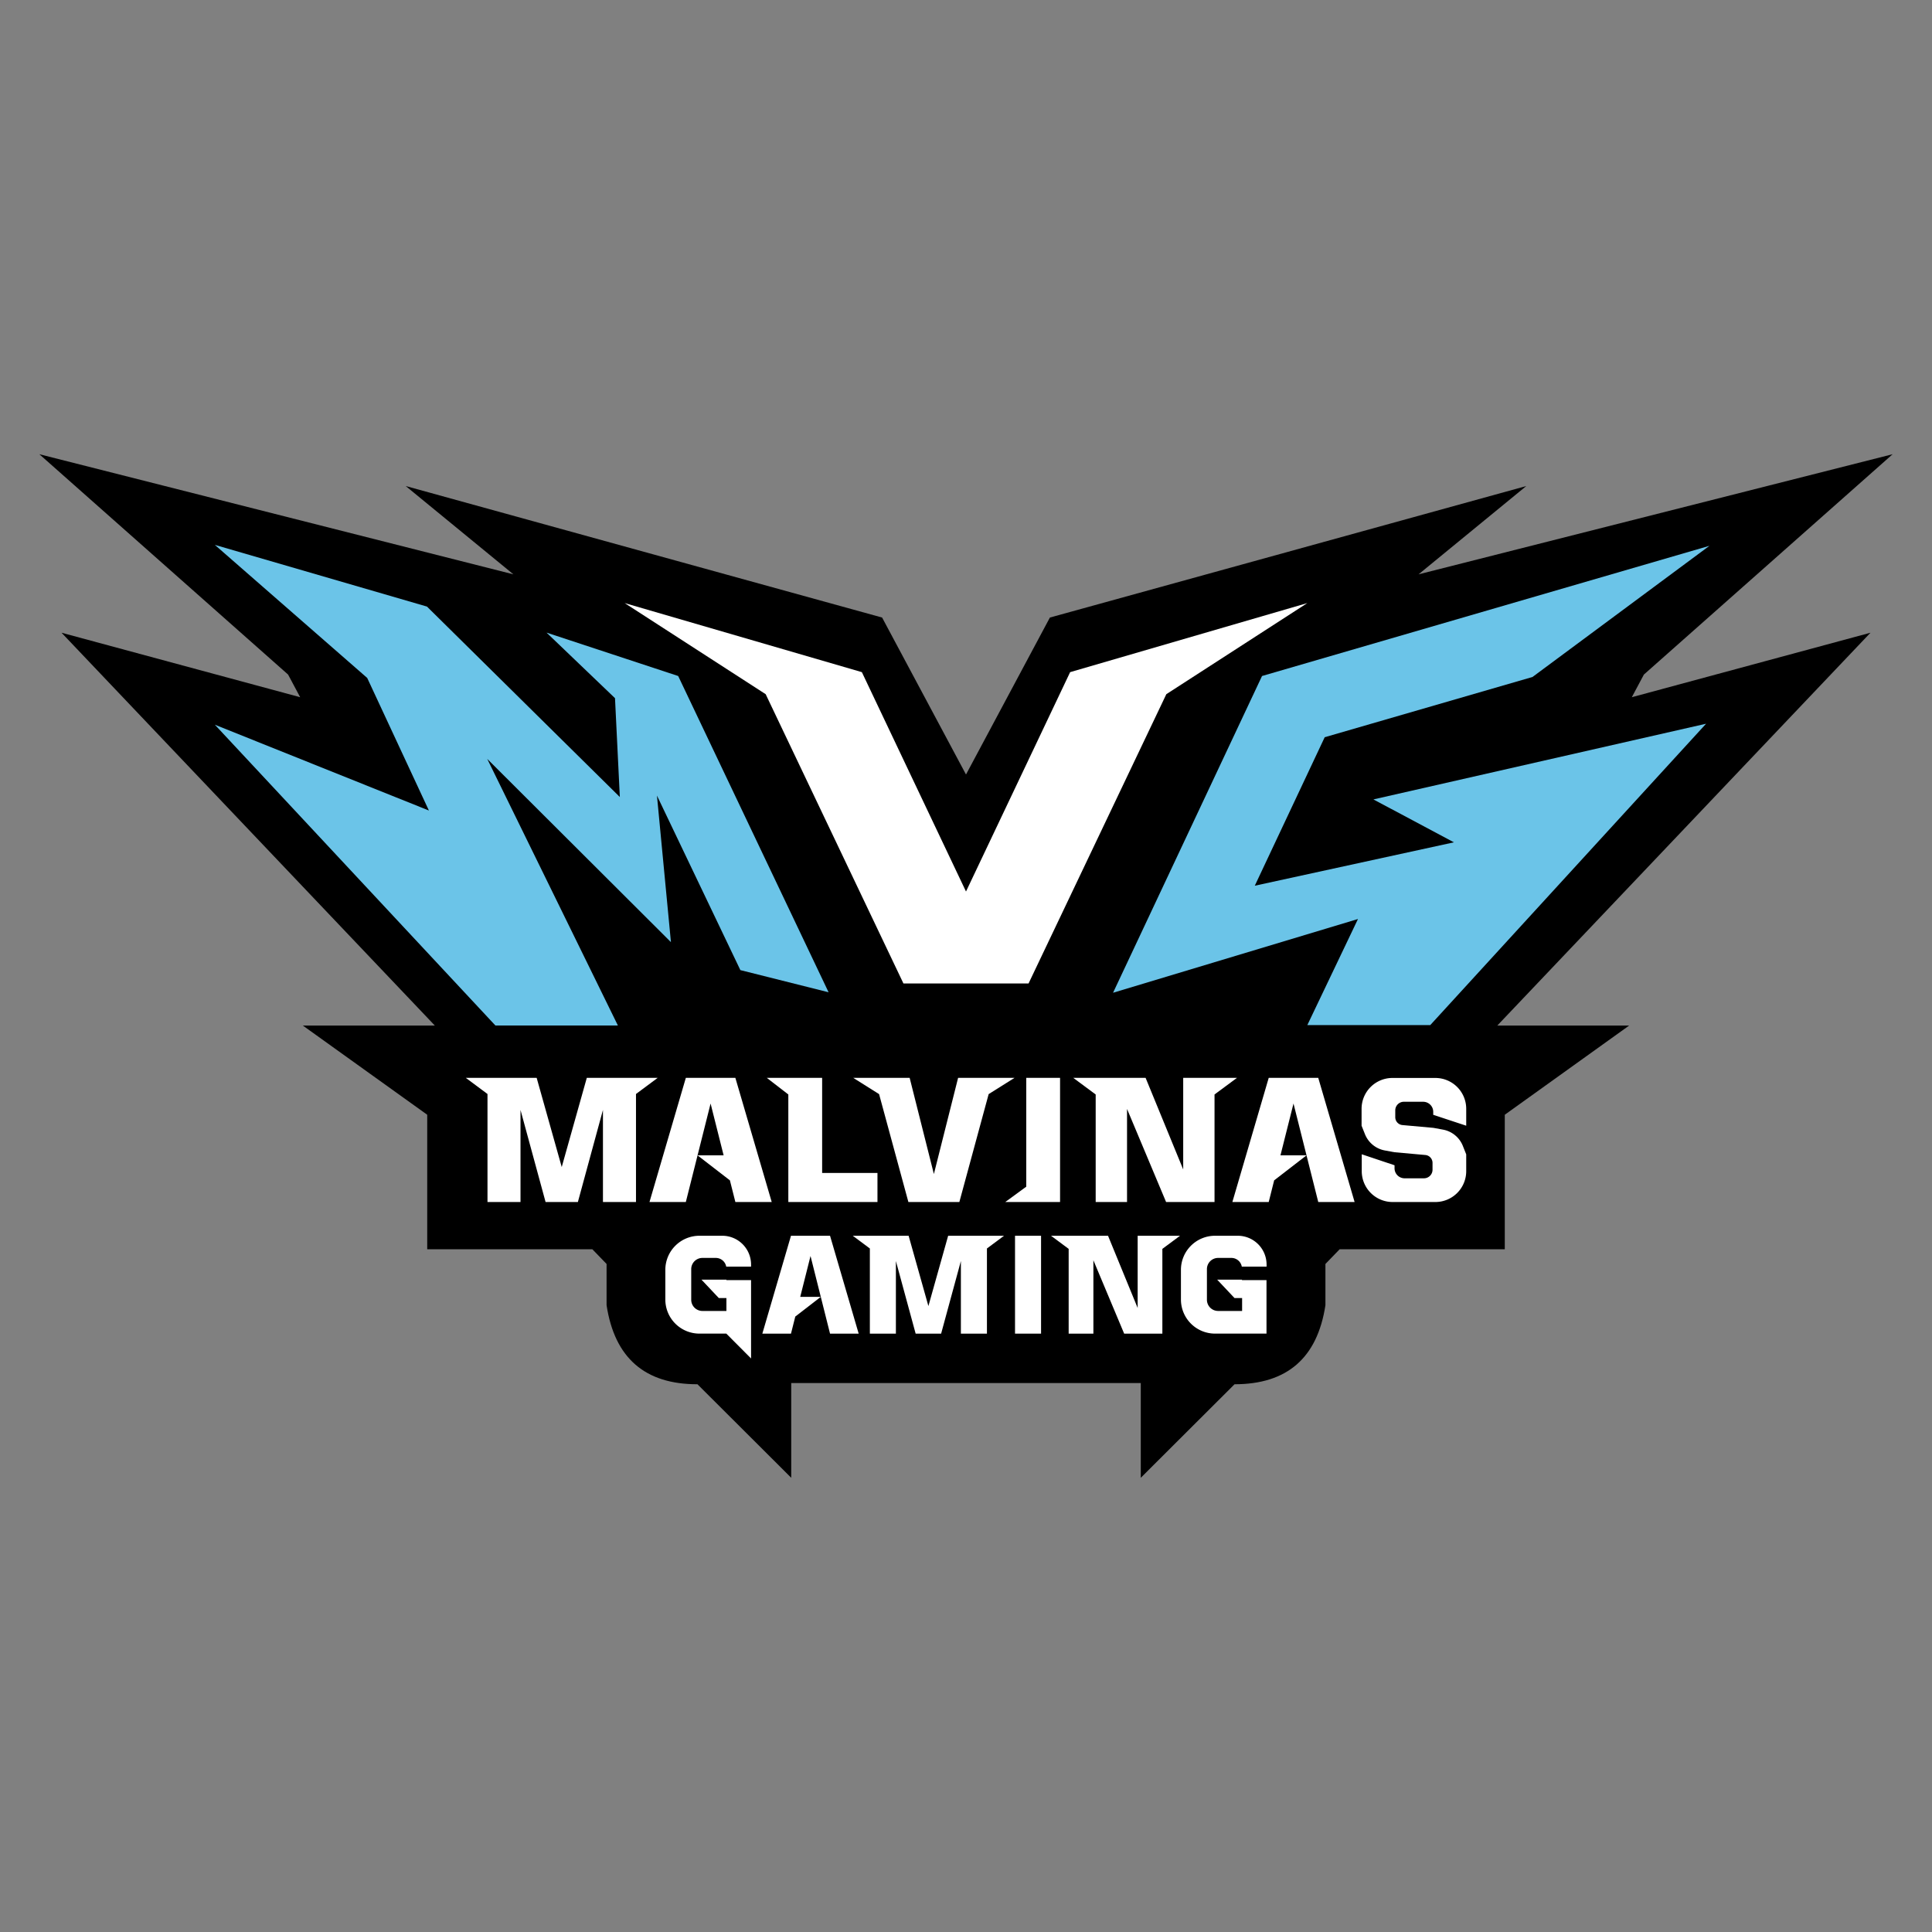 <?xml version="1.0" encoding="UTF-8"?> <svg xmlns="http://www.w3.org/2000/svg" id="Layer_1" data-name="Layer 1" viewBox="0 0 800 800"><rect x="0" y="0" width="800" height="800" fill="#808080" stroke="none"/><defs><style>.cls-1{fill:#6bc4e8;}.cls-2{fill:#fff;}</style></defs><title>MALVINAS GAMING</title><path d="M675.7,288.7l5-9.38,103-91.24L587.39,237.82,632,201.26,434.74,255.71l-34.74,65-34.74-65L168,201.26l44.59,36.56L16.29,188.08l103,91.24,5,9.38L25.48,262,180.05,424.66H125.4l51.5,36.93v55.7h68.38l5.89,6.09v17.07c3.34,21.92,15.94,32.77,37.63,32.74l38.83,38.73V572.69H472.37v39.23l38.83-38.73c21.69,0,34.29-10.82,37.63-32.74V523.38l5.89-6.09H623.1v-55.7l51.5-36.93H620L774.52,262Z"></path><polygon class="cls-1" points="88.96 225.62 176.8 251.17 256.66 330.03 254.66 289.1 226.31 261.95 280.82 279.92 343.1 410.88 306.57 401.7 272.03 329.43 277.82 390.12 201.76 314.25 255.86 424.65 205.15 424.65 88.96 300.08 177.6 335.62 152.05 280.72 88.96 225.62"></polygon><polygon class="cls-2" points="443.12 278.32 400 369.16 356.88 278.32 258.66 249.72 317.05 287.45 374.1 407.24 400 407.24 425.9 407.24 482.95 287.45 541.34 249.72 443.12 278.32"></polygon><polygon class="cls-1" points="460.89 411.08 522.58 279.92 707.84 226.01 634.58 280.32 548.53 305.27 519.58 366.76 602.03 348.79 568.7 331.02 706.45 299.68 592.25 424.46 541.34 424.46 562.31 380.54 460.89 411.08"></polygon><polygon class="cls-2" points="242.98 446.32 232.6 483.25 222.22 446.32 192.88 446.32 201.86 453 201.86 497.72 215.53 497.72 215.53 459.59 225.91 497.72 232.6 497.72 239.29 497.72 249.67 459.59 249.67 497.72 263.35 497.72 263.35 453 272.33 446.32 242.98 446.32"></polygon><polygon class="cls-2" points="319.55 497.72 304.5 446.32 294.24 446.32 283.99 446.32 268.94 497.72 283.99 497.72 294.24 456.95 299.64 478.41 299.64 478.41 288.84 478.41 302.24 488.76 304.5 497.72 319.55 497.72"></polygon><polygon class="cls-2" points="510.3 497.72 525.35 446.32 535.61 446.32 545.86 446.32 560.91 497.72 545.86 497.72 535.61 456.95 530.21 478.41 530.21 478.41 541 478.41 527.6 488.76 525.35 497.72 510.3 497.72"></polygon><polygon class="cls-2" points="340.43 485.69 340.43 446.32 326.43 446.32 317.52 446.32 326.43 453.2 326.43 497.72 327.49 497.72 340.43 497.72 363.34 497.72 363.34 485.69 340.43 485.69"></polygon><polygon class="cls-2" points="396.73 446.32 386.7 486.14 376.67 446.32 353.31 446.32 364.01 453.05 376.14 497.72 386.7 497.72 397.25 497.72 409.38 453.05 420.09 446.32 396.73 446.32"></polygon><polygon class="cls-2" points="424.95 446.32 424.95 491.38 416.27 497.72 424.95 497.72 438.95 497.72 438.95 446.32 424.95 446.32"></polygon><polygon class="cls-2" points="502.91 446.32 489.94 446.32 489.94 484.25 474.37 446.32 466.68 446.32 453.7 446.32 444.42 446.32 453.7 453.2 453.7 497.72 466.68 497.72 466.68 459.19 482.85 497.72 489.94 497.72 502.91 497.72 502.91 453.2 512.2 446.32 502.91 446.32"></polygon><path class="cls-2" d="M607.13,466.13v-7a12.78,12.78,0,0,0-12.78-12.77H576.58a12.78,12.78,0,0,0-12.78,12.77v7l1.39,3.49a11,11,0,0,0,8.2,6.75l4,.74,12.79,1.15a3.27,3.27,0,0,1,3,3.26v2.84a3.55,3.55,0,0,1-3.56,3.55h-8a4.16,4.16,0,0,1-4.17-4.16v-1.24l-13.58-4.55v7a12.78,12.78,0,0,0,12.78,12.77h17.77A12.78,12.78,0,0,0,607.13,485v-7l-1.39-3.49a11,11,0,0,0-8.2-6.75l-4-.74-12.79-1.15a3.27,3.27,0,0,1-3-3.26v-2.84a3.55,3.55,0,0,1,3.55-3.55h8a4.17,4.17,0,0,1,4.17,4.16v1.24Z"></path><path class="cls-2" d="M290.86,520.88h5.54a4.39,4.39,0,0,1,4.31,3.59H311v-.84A11.93,11.93,0,0,0,299,511.7h-9.38a14.12,14.12,0,0,0-14.12,14.12V538.1a14.12,14.12,0,0,0,14.12,14.12h11.13L311,562.51V530.06H300.79v-.19H290.46l7.19,7.63h3.14v5.34h-9.93a4.64,4.64,0,0,1-4.64-4.64V525.52A4.64,4.64,0,0,1,290.86,520.88Z"></path><path class="cls-2" d="M504.35,520.88h5.54a4.38,4.38,0,0,1,4.31,3.59h10.26v-.84a11.93,11.93,0,0,0-11.92-11.93h-9.39A14.12,14.12,0,0,0,489,525.82V538.1a14.12,14.12,0,0,0,14.12,14.12h21.31V530.06H514.28v-.19H504l7.19,7.63h3.14v5.34h-9.93a4.64,4.64,0,0,1-4.64-4.64V525.52A4.64,4.64,0,0,1,504.35,520.88Z"></path><polygon class="cls-2" points="315.67 552.23 327.53 511.7 335.62 511.7 343.7 511.7 355.56 552.23 343.7 552.23 335.62 520.08 331.36 537 331.36 537 339.87 537 329.31 545.16 327.53 552.23 315.67 552.23"></polygon><polygon class="cls-2" points="392.61 511.7 384.43 540.81 376.24 511.7 353.11 511.7 360.19 516.97 360.19 552.23 370.97 552.23 370.97 522.16 379.15 552.23 384.43 552.23 389.7 552.23 397.88 522.16 397.88 552.23 408.67 552.23 408.67 516.97 415.75 511.7 392.61 511.7"></polygon><rect class="cls-2" x="420.3" y="511.7" width="10.78" height="40.53"></rect><polygon class="cls-2" points="481.31 511.7 471.08 511.7 471.08 541.6 458.81 511.7 452.75 511.7 442.51 511.7 435.2 511.7 442.51 517.13 442.51 552.23 452.75 552.23 452.75 521.85 465.49 552.23 471.08 552.23 481.31 552.23 481.31 517.13 488.63 511.7 481.31 511.7"></polygon></svg> 